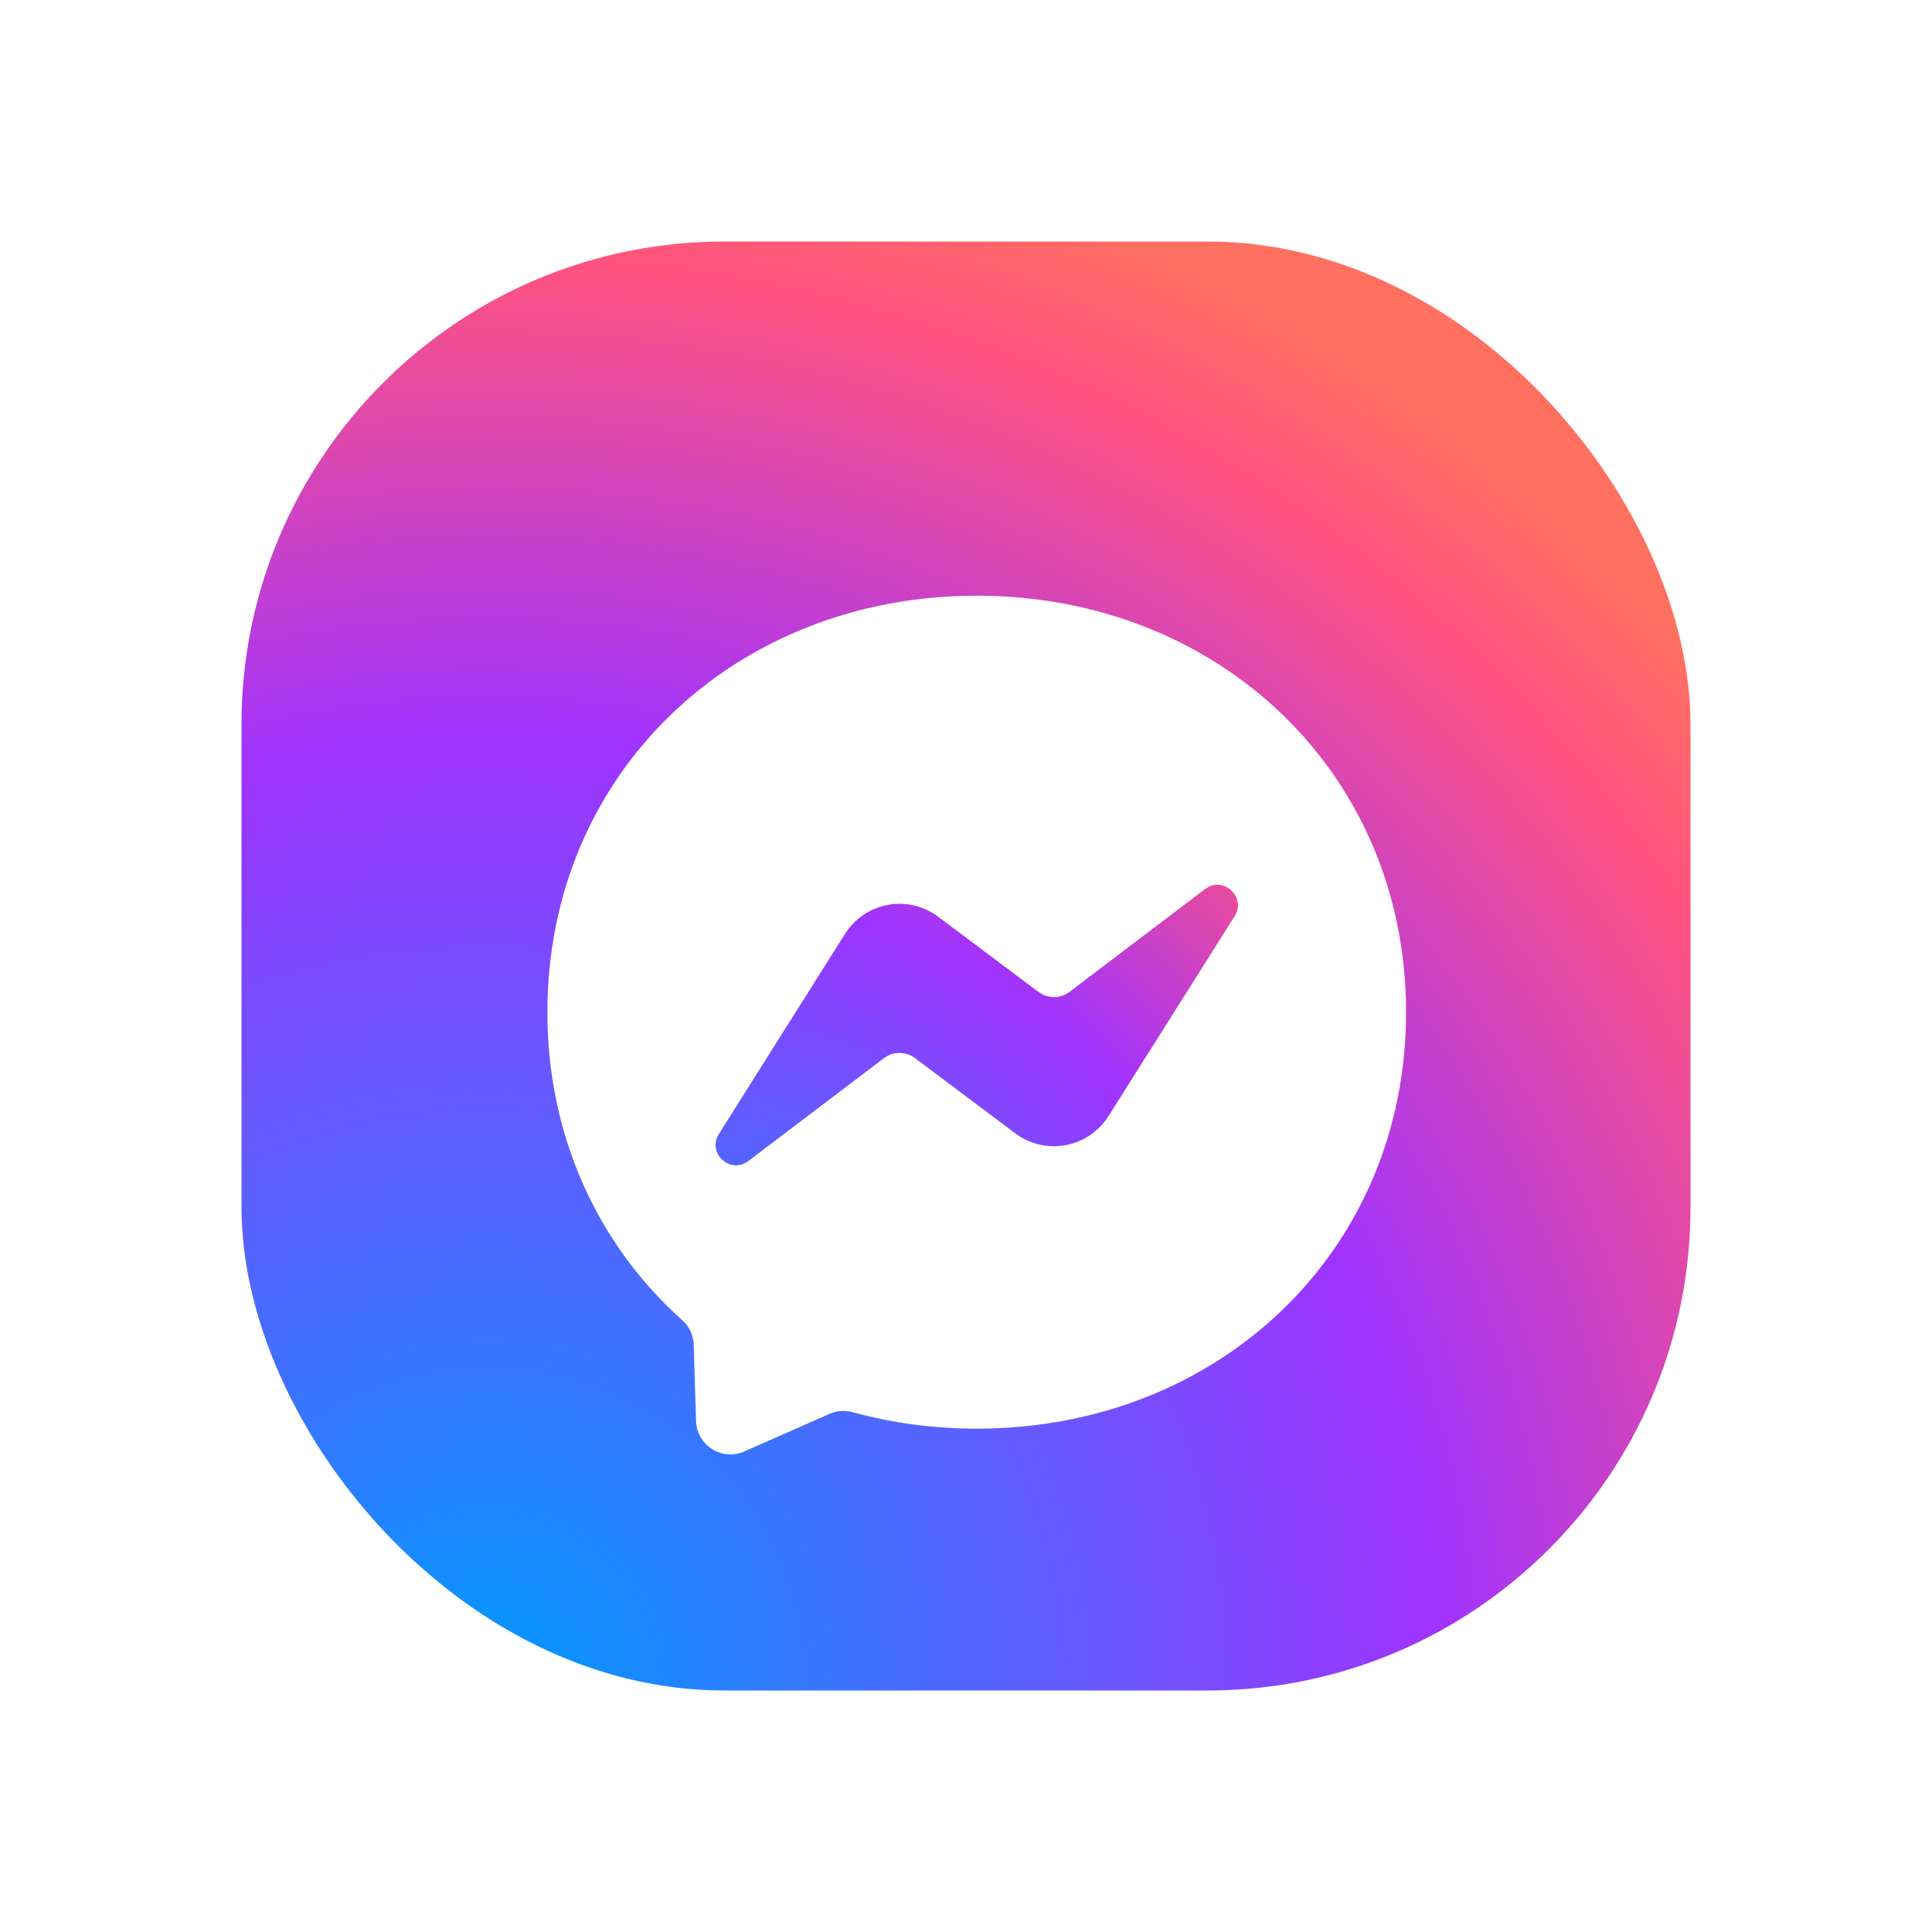 <svg width="40" height="40" viewBox="0 0 40 40" fill="none" xmlns="http://www.w3.org/2000/svg">
<rect width="40" height="40" rx="8" fill="white"/>
<rect x="5" y="5" width="30" height="30" rx="10" fill="url(#paint0_radial_20_765)"/>
<g filter="url(#filter0_i_20_765)">
<path d="M20.222 11.833C15.216 11.833 11.333 15.502 11.333 20.455C11.333 23.046 12.396 25.286 14.124 26.833C14.269 26.962 14.358 27.144 14.362 27.34L14.411 28.922C14.415 29.038 14.447 29.152 14.505 29.253C14.562 29.354 14.644 29.439 14.743 29.502C14.841 29.564 14.954 29.601 15.07 29.609C15.186 29.618 15.302 29.598 15.409 29.551L17.173 28.773C17.322 28.706 17.491 28.695 17.649 28.737C18.46 28.959 19.322 29.079 20.222 29.079C25.229 29.079 29.111 25.411 29.111 20.457C29.111 15.504 25.229 11.833 20.222 11.833Z" fill="white"/>
<path d="M14.884 22.977L17.495 18.835C17.594 18.679 17.723 18.546 17.876 18.442C18.028 18.339 18.201 18.268 18.382 18.235C18.563 18.201 18.749 18.206 18.929 18.248C19.108 18.29 19.277 18.369 19.424 18.48L21.502 20.038C21.595 20.107 21.708 20.144 21.823 20.144C21.939 20.143 22.052 20.105 22.144 20.035L24.949 17.907C25.322 17.622 25.811 18.071 25.562 18.469L22.949 22.609C22.85 22.765 22.721 22.898 22.568 23.002C22.416 23.105 22.243 23.176 22.062 23.209C21.881 23.243 21.695 23.238 21.515 23.196C21.336 23.154 21.167 23.075 21.02 22.964L18.942 21.406C18.849 21.337 18.736 21.3 18.621 21.3C18.505 21.3 18.392 21.338 18.3 21.409L15.495 23.537C15.122 23.822 14.633 23.375 14.884 22.977Z" fill="url(#paint1_radial_20_765)"/>
</g>
<defs>
<filter id="filter0_i_20_765" x="10" y="10.5" width="20" height="20.5" filterUnits="userSpaceOnUse" color-interpolation-filters="sRGB">
<feFlood flood-opacity="0" result="BackgroundImageFix"/>
<feBlend mode="normal" in="SourceGraphic" in2="BackgroundImageFix" result="shape"/>
<feColorMatrix in="SourceAlpha" type="matrix" values="0 0 0 0 0 0 0 0 0 0 0 0 0 0 0 0 0 0 127 0" result="hardAlpha"/>
<feOffset dy="0.5"/>
<feGaussianBlur stdDeviation="1.25"/>
<feComposite in2="hardAlpha" operator="arithmetic" k2="-1" k3="1"/>
<feColorMatrix type="matrix" values="0 0 0 0 0 0 0 0 0 0 0 0 0 0 0 0 0 0 0.1 0"/>
<feBlend mode="normal" in2="shape" result="effect1_innerShadow_20_765"/>
</filter>
<radialGradient id="paint0_radial_20_765" cx="0" cy="0" r="1" gradientUnits="userSpaceOnUse" gradientTransform="translate(10.025 34.999) scale(33 32.999)">
<stop stop-color="#0099FF"/>
<stop offset="0.6" stop-color="#A033FF"/>
<stop offset="0.9" stop-color="#FF5280"/>
<stop offset="1" stop-color="#FF7061"/>
</radialGradient>
<radialGradient id="paint1_radial_20_765" cx="0" cy="0" r="1" gradientUnits="userSpaceOnUse" gradientTransform="translate(14.311 29.611) scale(19.555)">
<stop stop-color="#0099FF"/>
<stop offset="0.6" stop-color="#A033FF"/>
<stop offset="0.9" stop-color="#FF5280"/>
<stop offset="1" stop-color="#FF7061"/>
</radialGradient>
</defs>
</svg>
